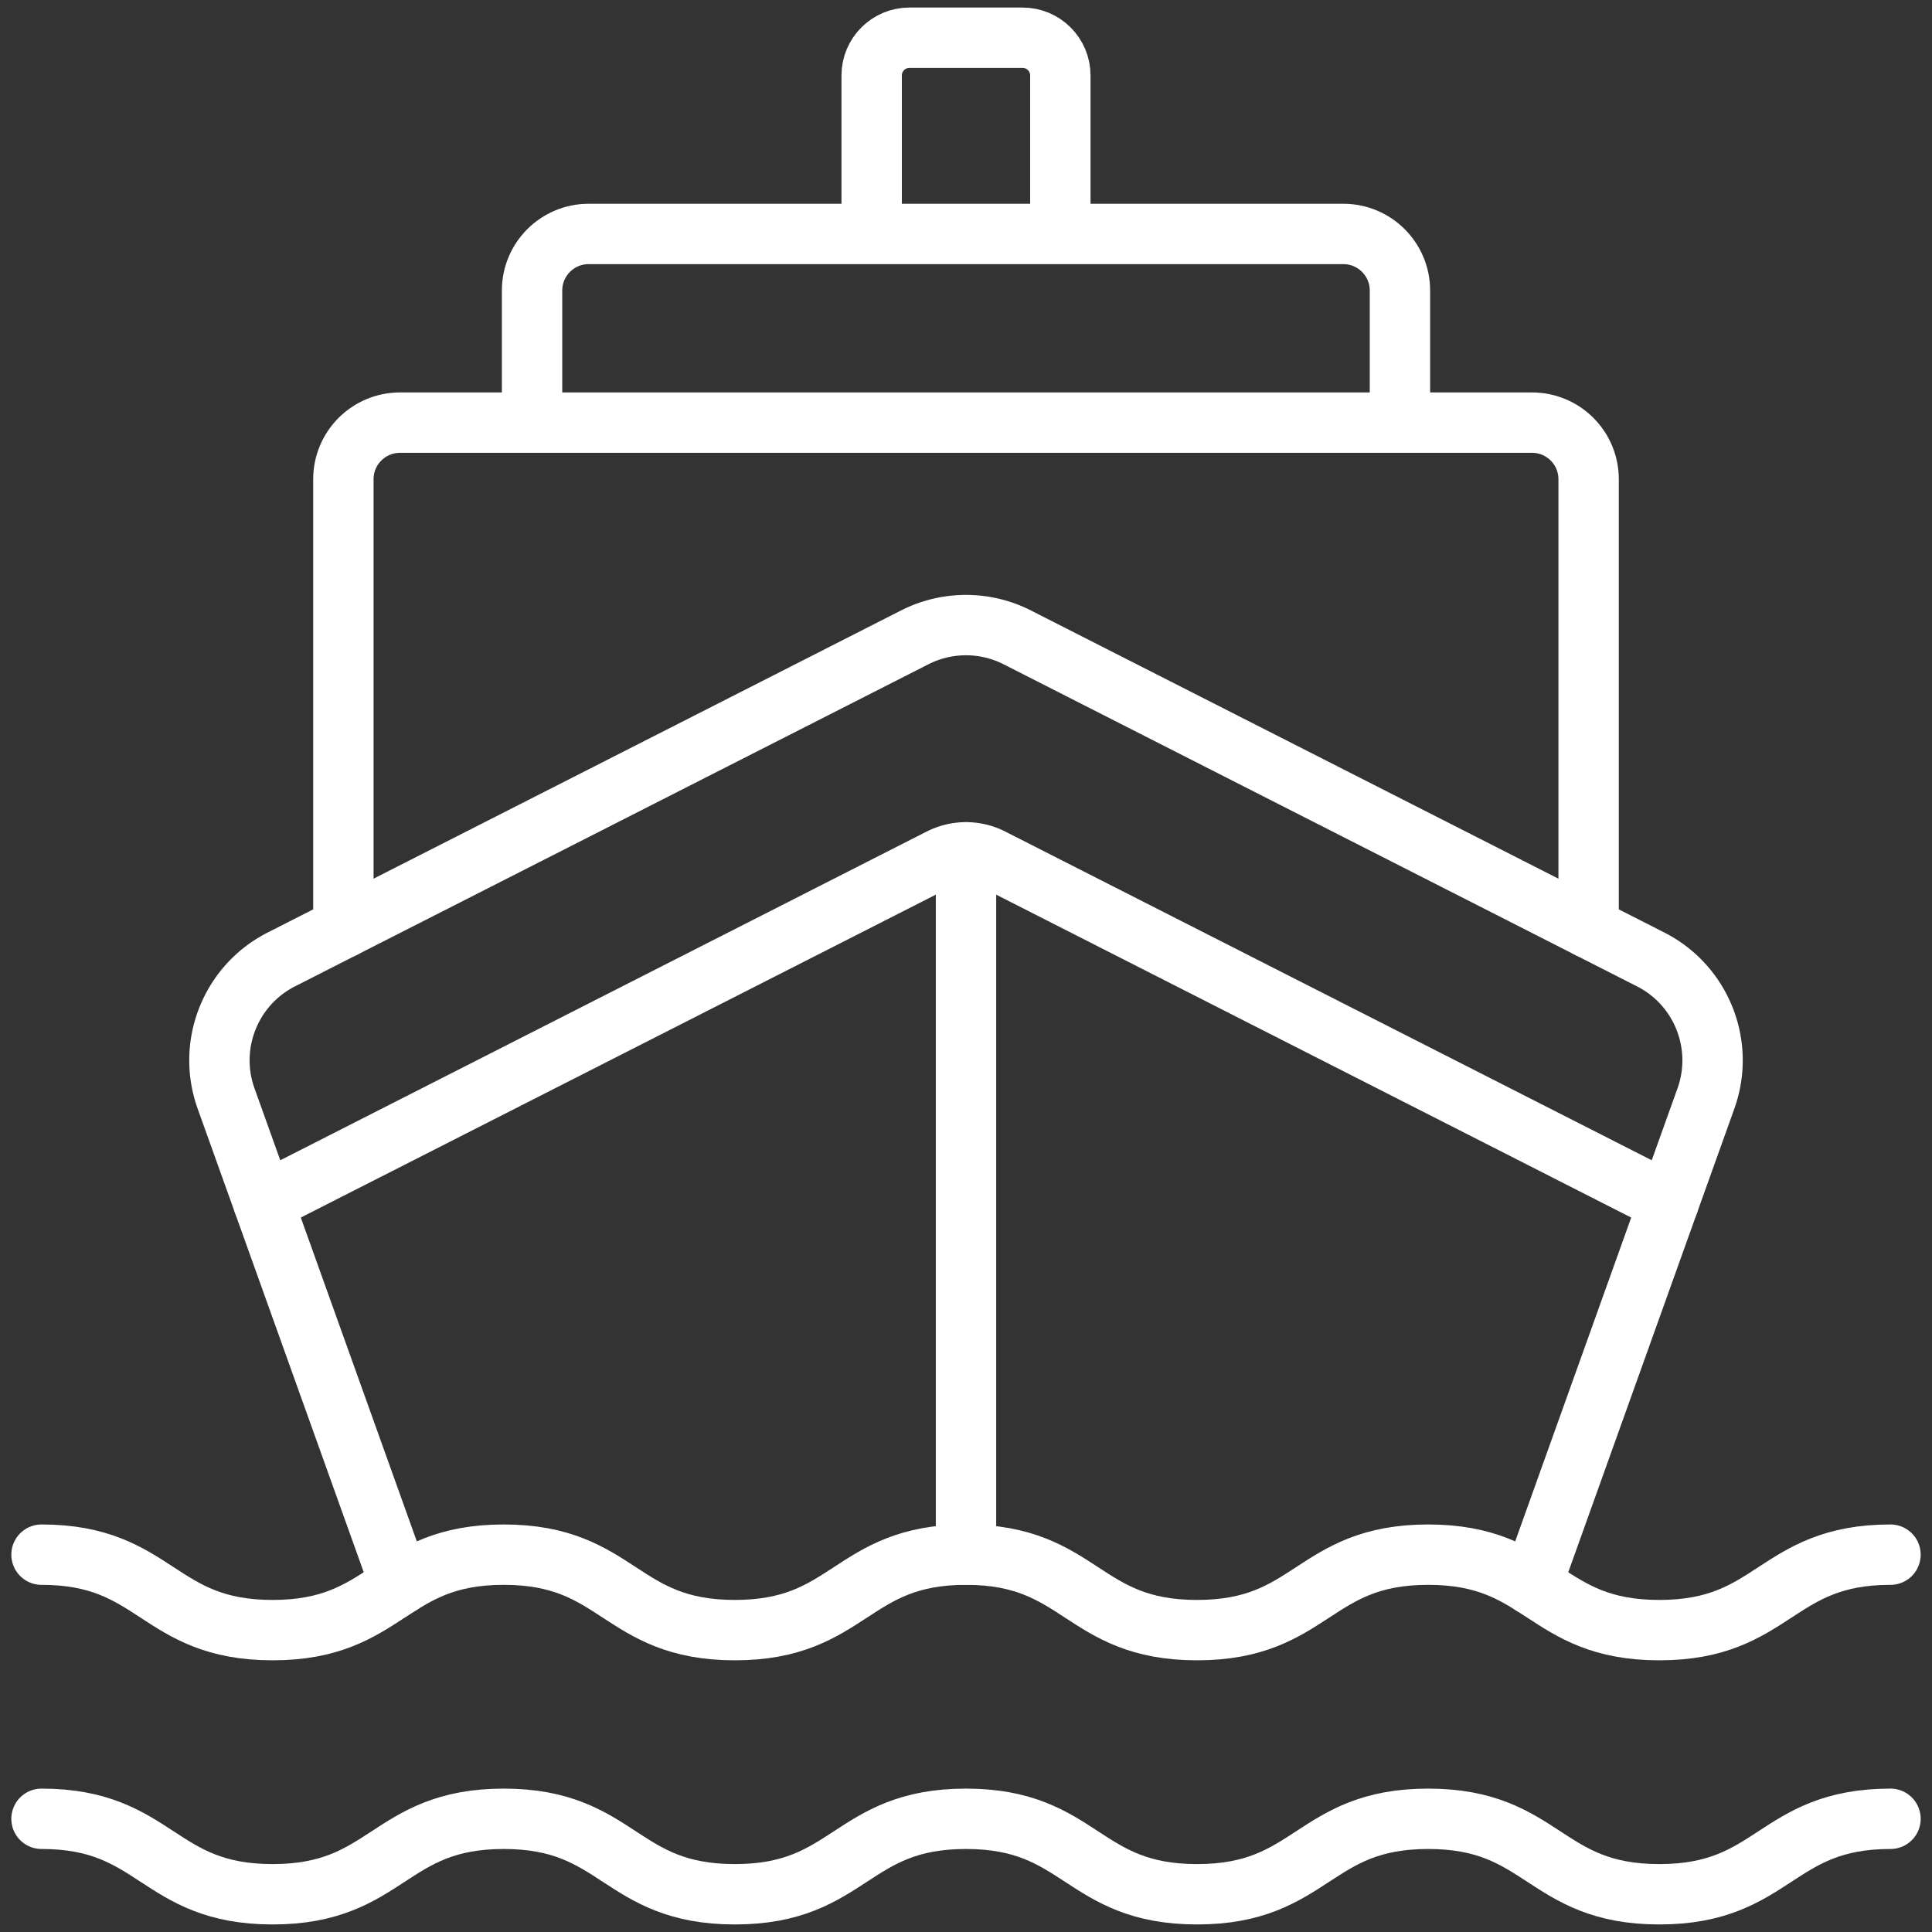 <svg xmlns="http://www.w3.org/2000/svg" version="1.1" xmlns:xlink="http://www.w3.org/1999/xlink" width="512" height="512" x="0" y="0" viewBox="0 0 512 512" style="enable-background:new 0 0 512 512" xml:space="preserve" class=""><rect x="0" y="0" width="512" height="512" fill="#333333" stroke="none"/><g><path d="M11 412c30.624 0 30.624 20 61.247 20 30.625 0 30.625-20 61.25-20 30.624 0 30.624 20 61.249 20 30.623 0 30.623-20 61.246-20 30.625 0 30.625 20 61.249 20 30.626 0 30.626-20 61.251-20 30.627 0 30.627 20 61.254 20s30.627-20 61.254-20M11 482c30.624 0 30.624 20 61.247 20 30.625 0 30.625-20 61.25-20 30.624 0 30.624 20 61.249 20 30.623 0 30.623-20 61.246-20 30.625 0 30.625 20 61.249 20 30.626 0 30.626-20 61.251-20 30.627 0 30.627 20 61.254 20s30.627-20 61.254-20" style="stroke-width: 16; stroke-linecap: round; stroke-linejoin: round; stroke-miterlimit: 10;" fill="none" stroke="#ffffff" stroke-width="16" stroke-linecap="round" stroke-linejoin="round" stroke-miterlimit="10" data-original="#000000" opacity="1"></path><path d="M106.07 419.94 59.915 291.121c-5.095-14.221 1.179-30.013 14.644-36.86l167.843-85.346a29.998 29.998 0 0 1 27.195 0l167.844 85.346c13.466 6.847 19.74 22.638 14.645 36.86L405.93 419.95" style="stroke-width: 16; stroke-linecap: round; stroke-linejoin: round; stroke-miterlimit: 10;" fill="none" stroke="#ffffff" stroke-width="16" stroke-linecap="round" stroke-linejoin="round" stroke-miterlimit="10" data-original="#000000" opacity="1"></path><path d="m69.81 318.73 179.391-91.223a14.997 14.997 0 0 1 13.598 0L442.2 318.73" style="stroke-width: 16; stroke-linecap: round; stroke-linejoin: round; stroke-miterlimit: 10;" fill="none" stroke="#ffffff" stroke-width="16" stroke-linecap="round" stroke-linejoin="round" stroke-miterlimit="10" data-original="#000000" opacity="1"></path><path d="M91 245.9V127c0-8.284 6.716-15 15-15h300c8.284 0 15 6.716 15 15v118.9M371 112H141V77c0-8.284 6.716-15 15-15h200c8.284 0 15 6.716 15 15v35zM281 62h-50V20c0-5.523 4.477-10 10-10h30c5.523 0 10 4.477 10 10v42zM256 412V225.88" style="stroke-width: 16; stroke-linecap: round; stroke-linejoin: round; stroke-miterlimit: 10;" fill="none" stroke="#ffffff" stroke-width="16" stroke-linecap="round" stroke-linejoin="round" stroke-miterlimit="10" data-original="#000000" opacity="1"></path></g></svg>